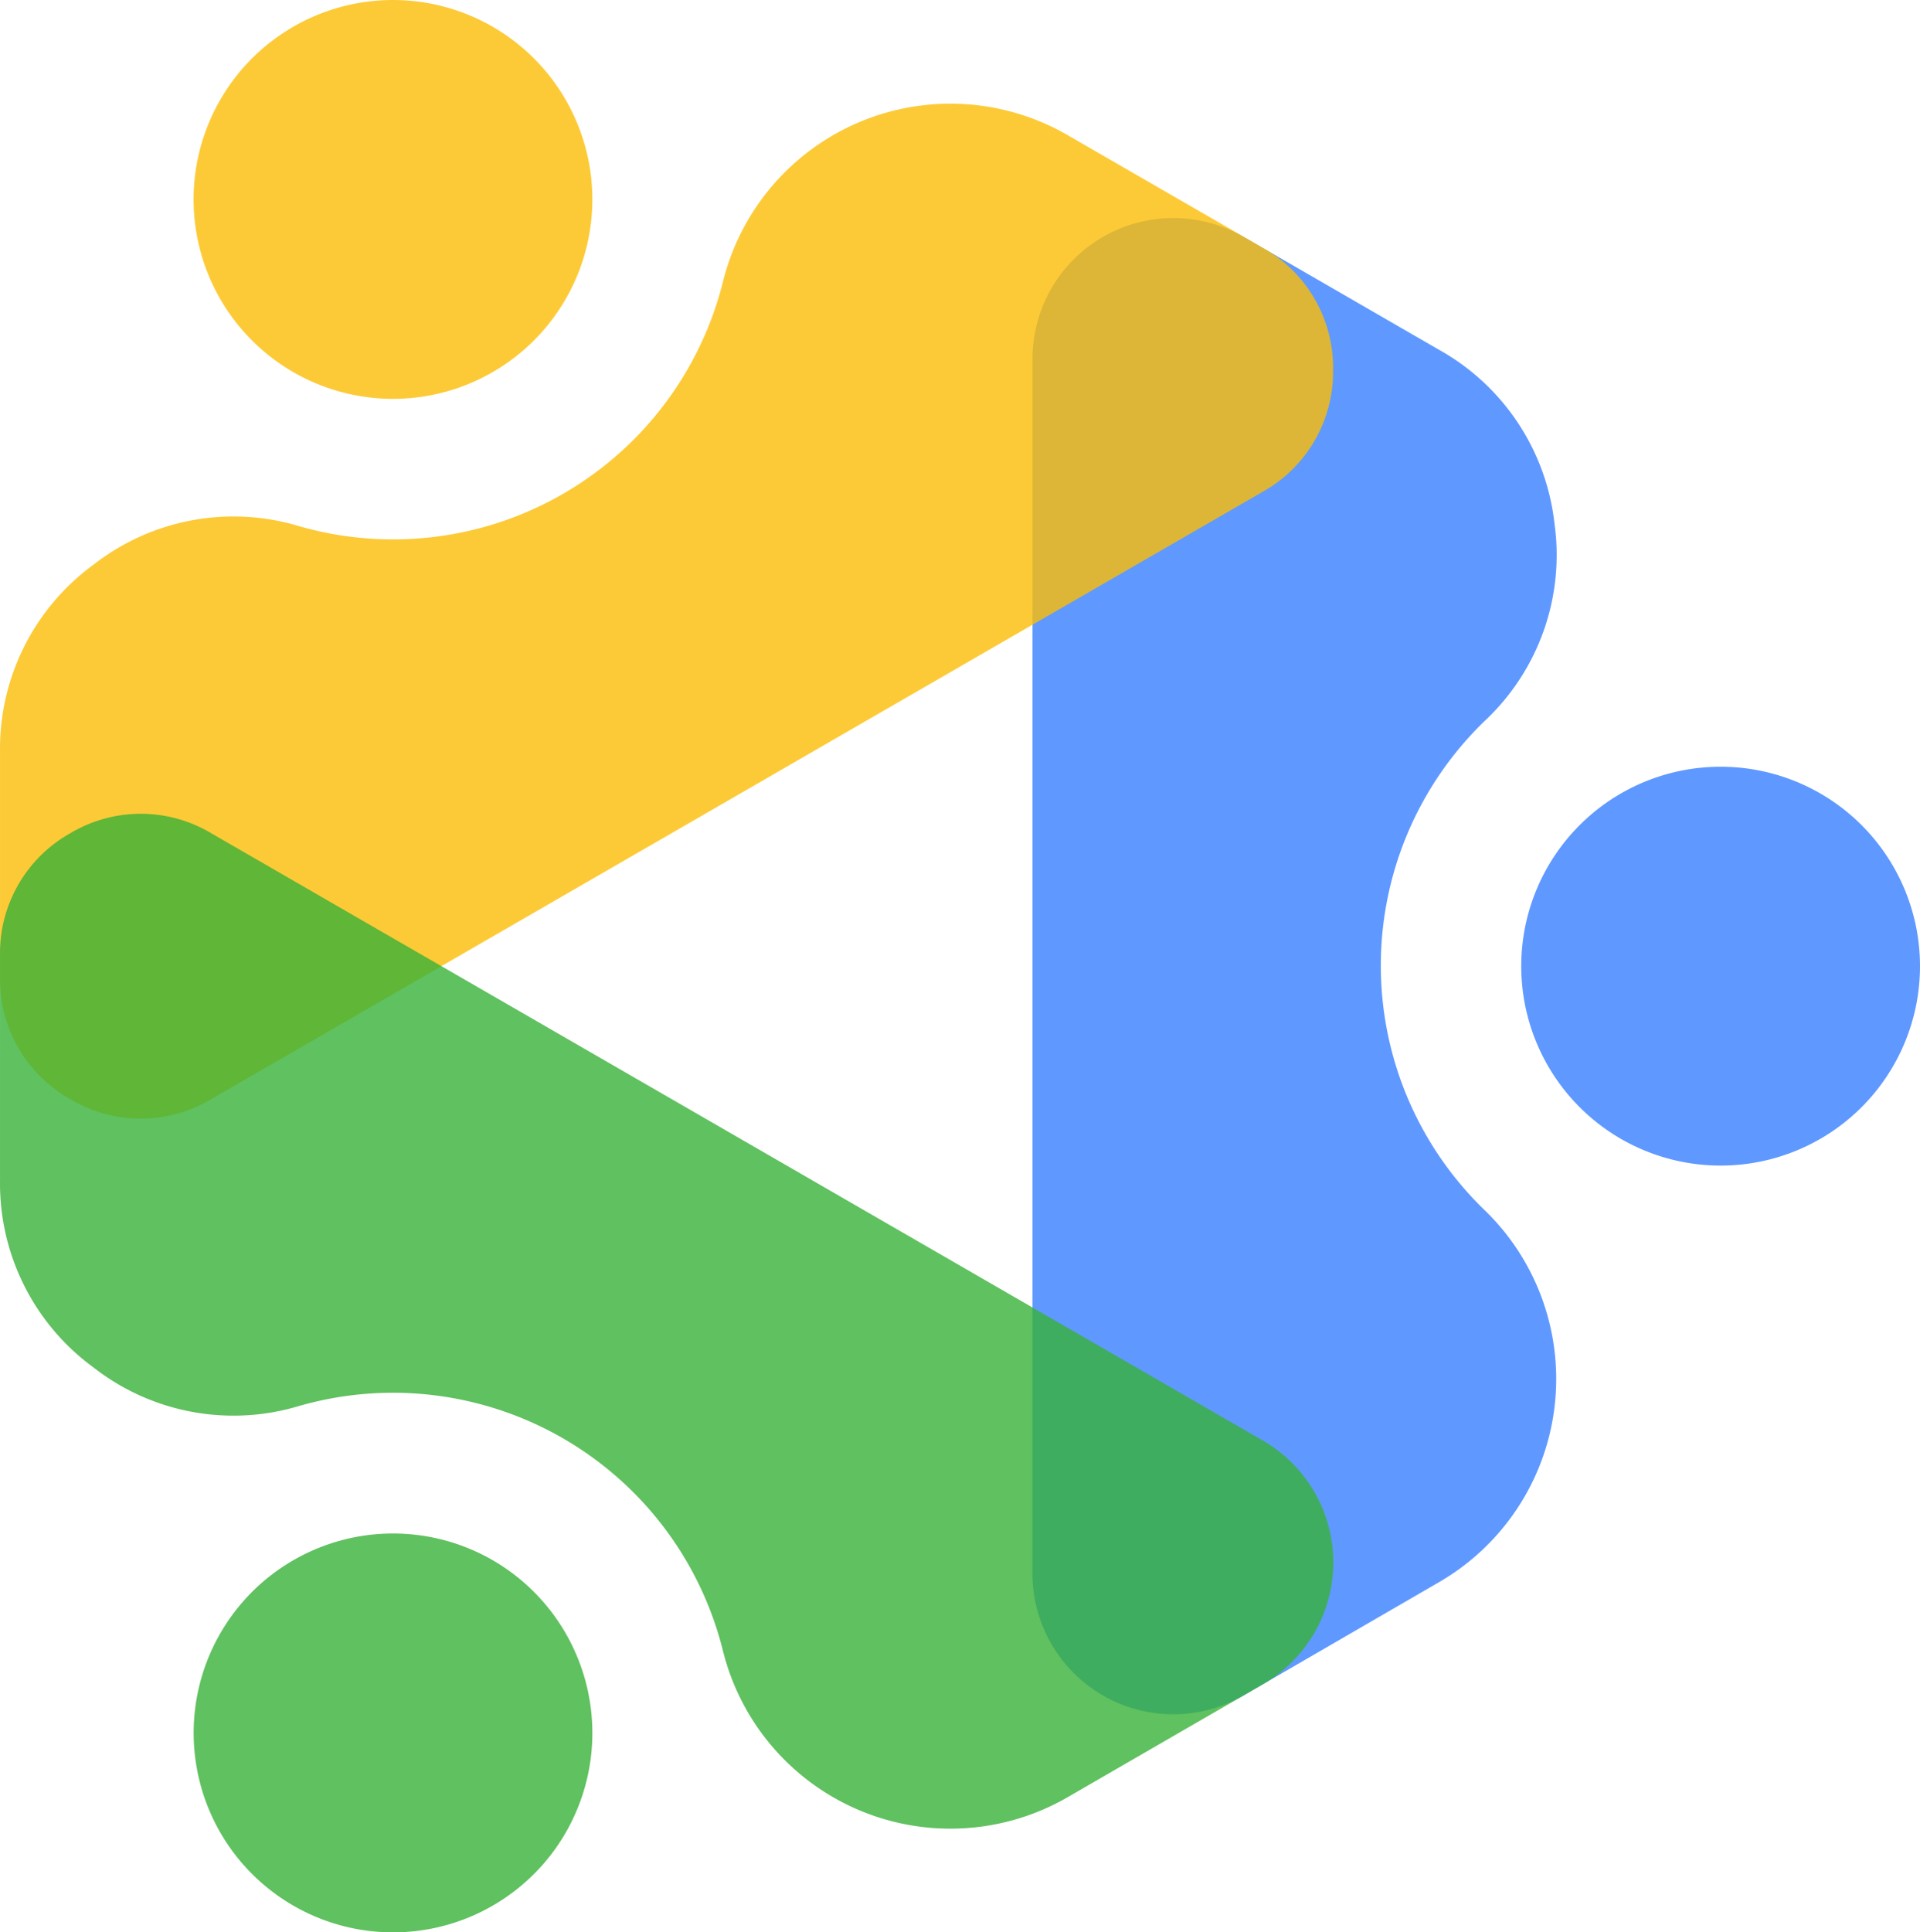 <svg data-v-6805eed4="" version="1.0" xmlns="http://www.w3.org/2000/svg" xmlns:xlink="http://www.w3.org/1999/xlink" width="100%" height="100%" viewBox="0 0 187.2 188.358" preserveAspectRatio="xMidYMid meet" color-interpolation-filters="sRGB" style="margin: auto;"> <rect data-v-6805eed4="" x="0" y="0" width="100%" height="100%" fill="#ffffff" fill-opacity="1" class="background" style="display: none;"></rect> <rect data-v-6805eed4="" x="0" y="0" width="100%" height="100%" fill="url(#watermark)" fill-opacity="1" class="watermarklayer" style="display: none;"></rect> <g data-v-6805eed4="" class="imagesvg isNoFont"><g><rect fill="#3780ff" fill-opacity="0" stroke-width="2" x="0" y="0" width="187.2" height="188.358" class="image-rect"></rect> <svg x="0" y="0" width="187.2" height="188.358" filtersec="colorsb1874843820" class="image-svg-svg primary" style="overflow: visible;"><svg xmlns="http://www.w3.org/2000/svg" viewBox="-0.001 0.003 99.381 99.996"><g fill-rule="evenodd"><path d="M64.37 12.26l10.09 5.83a11.79 11.79 0 0 1 6 9 11.76 11.76 0 0 1-3.6 10.21 17.59 17.59 0 0 0 0 25.34 12.15 12.15 0 0 1-2.38 19.24l-10.11 5.86a7.29 7.29 0 0 1-10.93-6.31V18.57a7.29 7.29 0 0 1 10.93-6.31z" fill="#3780ff" opacity=".8"></path><path d="M0 50.58V38.92a11.79 11.79 0 0 1 4.83-9.69 11.77 11.77 0 0 1 10.65-2 17.6 17.6 0 0 0 21.94-12.65A12.13 12.13 0 0 1 55.27 7l10.1 5.83A7.11 7.11 0 0 1 69 19.14a7.11 7.11 0 0 1-3.64 6.31L10.93 56.88a7.11 7.11 0 0 1-7.29 0A7.11 7.11 0 0 1 0 50.58z" fill="#fcbd05" opacity=".8"></path><path d="M65.37 87.16L55.27 93a12.13 12.13 0 0 1-17.85-7.57 17.6 17.6 0 0 0-21.94-12.67 11.77 11.77 0 0 1-10.65-2A11.79 11.79 0 0 1 0 61.08V49.42a7.11 7.11 0 0 1 3.64-6.3 7.11 7.11 0 0 1 7.29 0l54.44 31.43a7.28 7.28 0 0 1 0 12.61z" fill="#38b137" opacity=".8"></path><path d="M89.06 39.68A10.32 10.32 0 1 1 78.74 50a10.32 10.32 0 0 1 10.32-10.32z" fill="#3780ff" opacity=".8"></path><path d="M11.4 15.48a10.32 10.32 0 1 1 14.1 3.78 10.32 10.32 0 0 1-14.1-3.78z" fill="#fcbd05" opacity=".8"></path><path d="M29.28 94.84a10.32 10.32 0 1 1-3.78-14.1 10.33 10.33 0 0 1 3.78 14.1z" fill="#38b137" opacity=".8"></path></g></svg></svg> <!----></g></g><defs v-gra="od"></defs></svg>